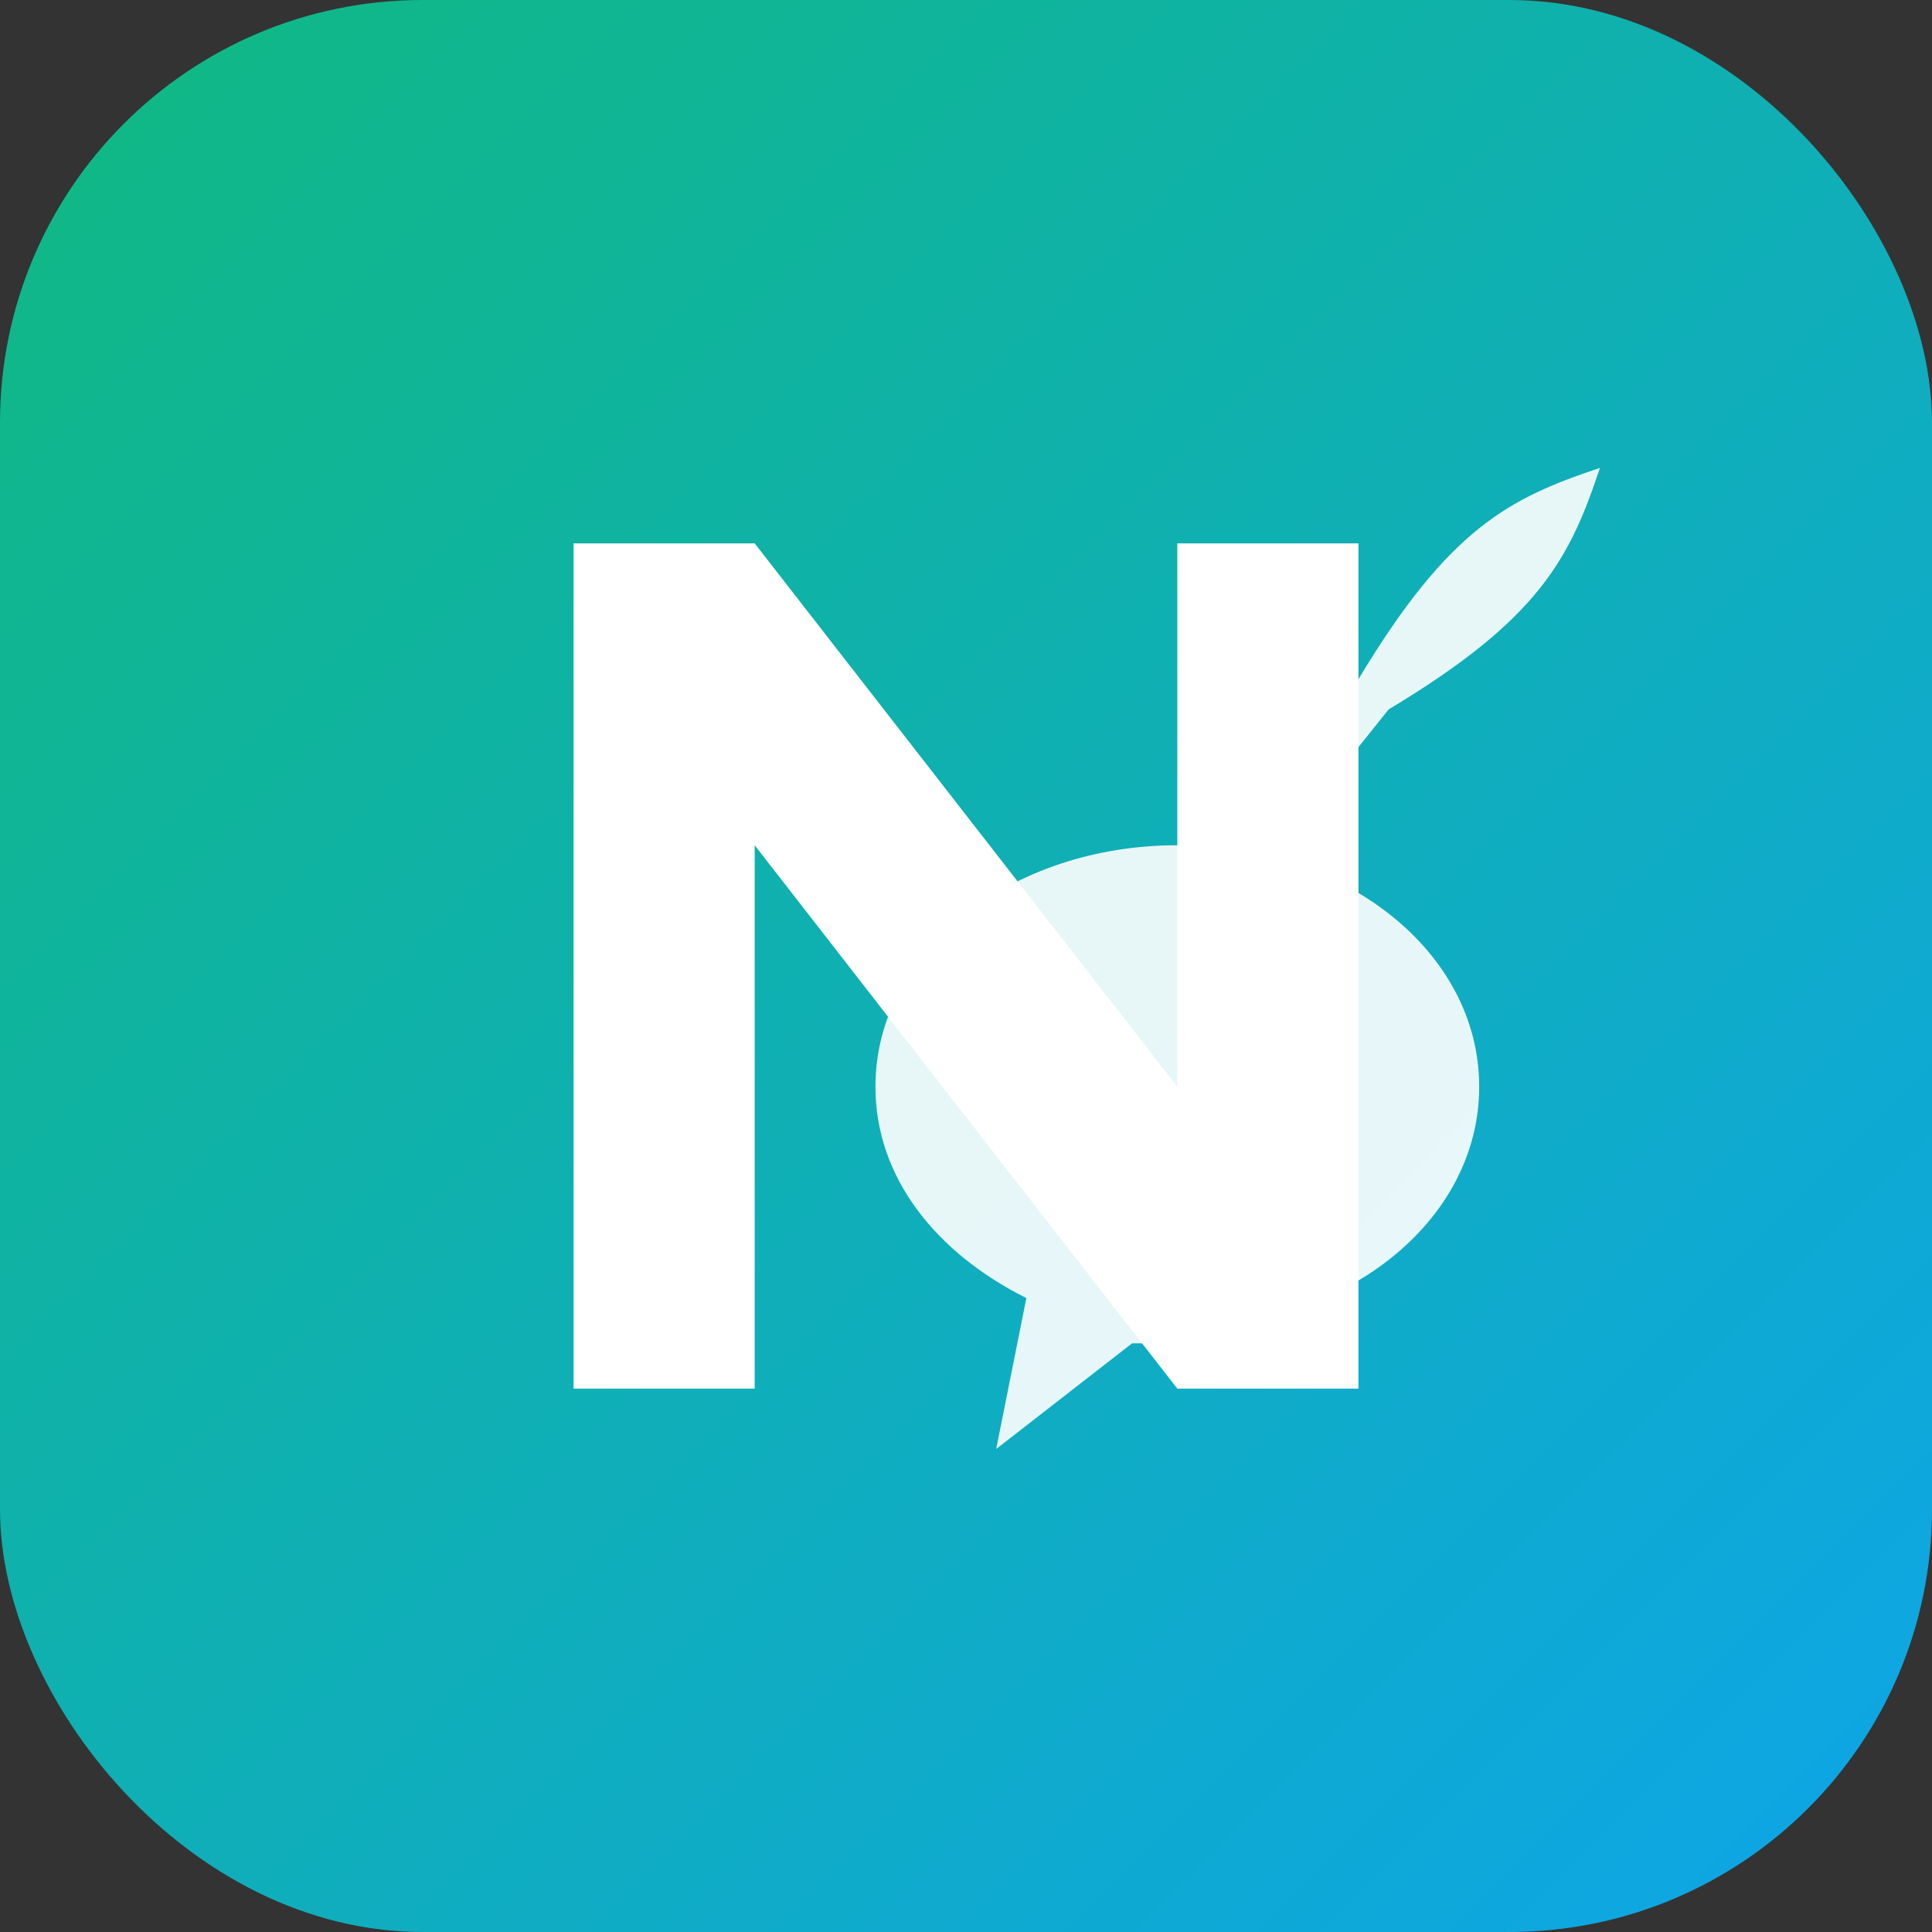 <svg width="128" height="128" viewBox="0 0 128 128" fill="none" xmlns="http://www.w3.org/2000/svg">
  <rect x="0" y="0" width="128" height="128" fill="#333333" stroke="none"/>
  <defs>
    <linearGradient id="g" x1="0" y1="0" x2="128" y2="128" gradientUnits="userSpaceOnUse">
      <stop stop-color="#10B981"/>
      <stop offset="1" stop-color="#0EA5E9"/>
    </linearGradient>
  </defs>
  <rect width="128" height="128" rx="28" fill="url(#g)"/>
  <!-- N -->
  <path d="M38 92V36h12l28 36V36h12v56H78L50 56v36H38Z" fill="white"/>
  <!-- bulle -->
  <path d="M78 88c11 0 20-7 20-16s-9-16-20-16-20 7-20 16c0 6 4 11 10 14l-2 10 9-7c1 0 2 0 3 0Z" fill="white" opacity=".9"/>
  <!-- plume -->
  <path d="M90 45c6-10 10-12 16-14-2 6-4 10-14 16l-8 10-6-6 12-6Z" fill="white" opacity=".9"/>
</svg>